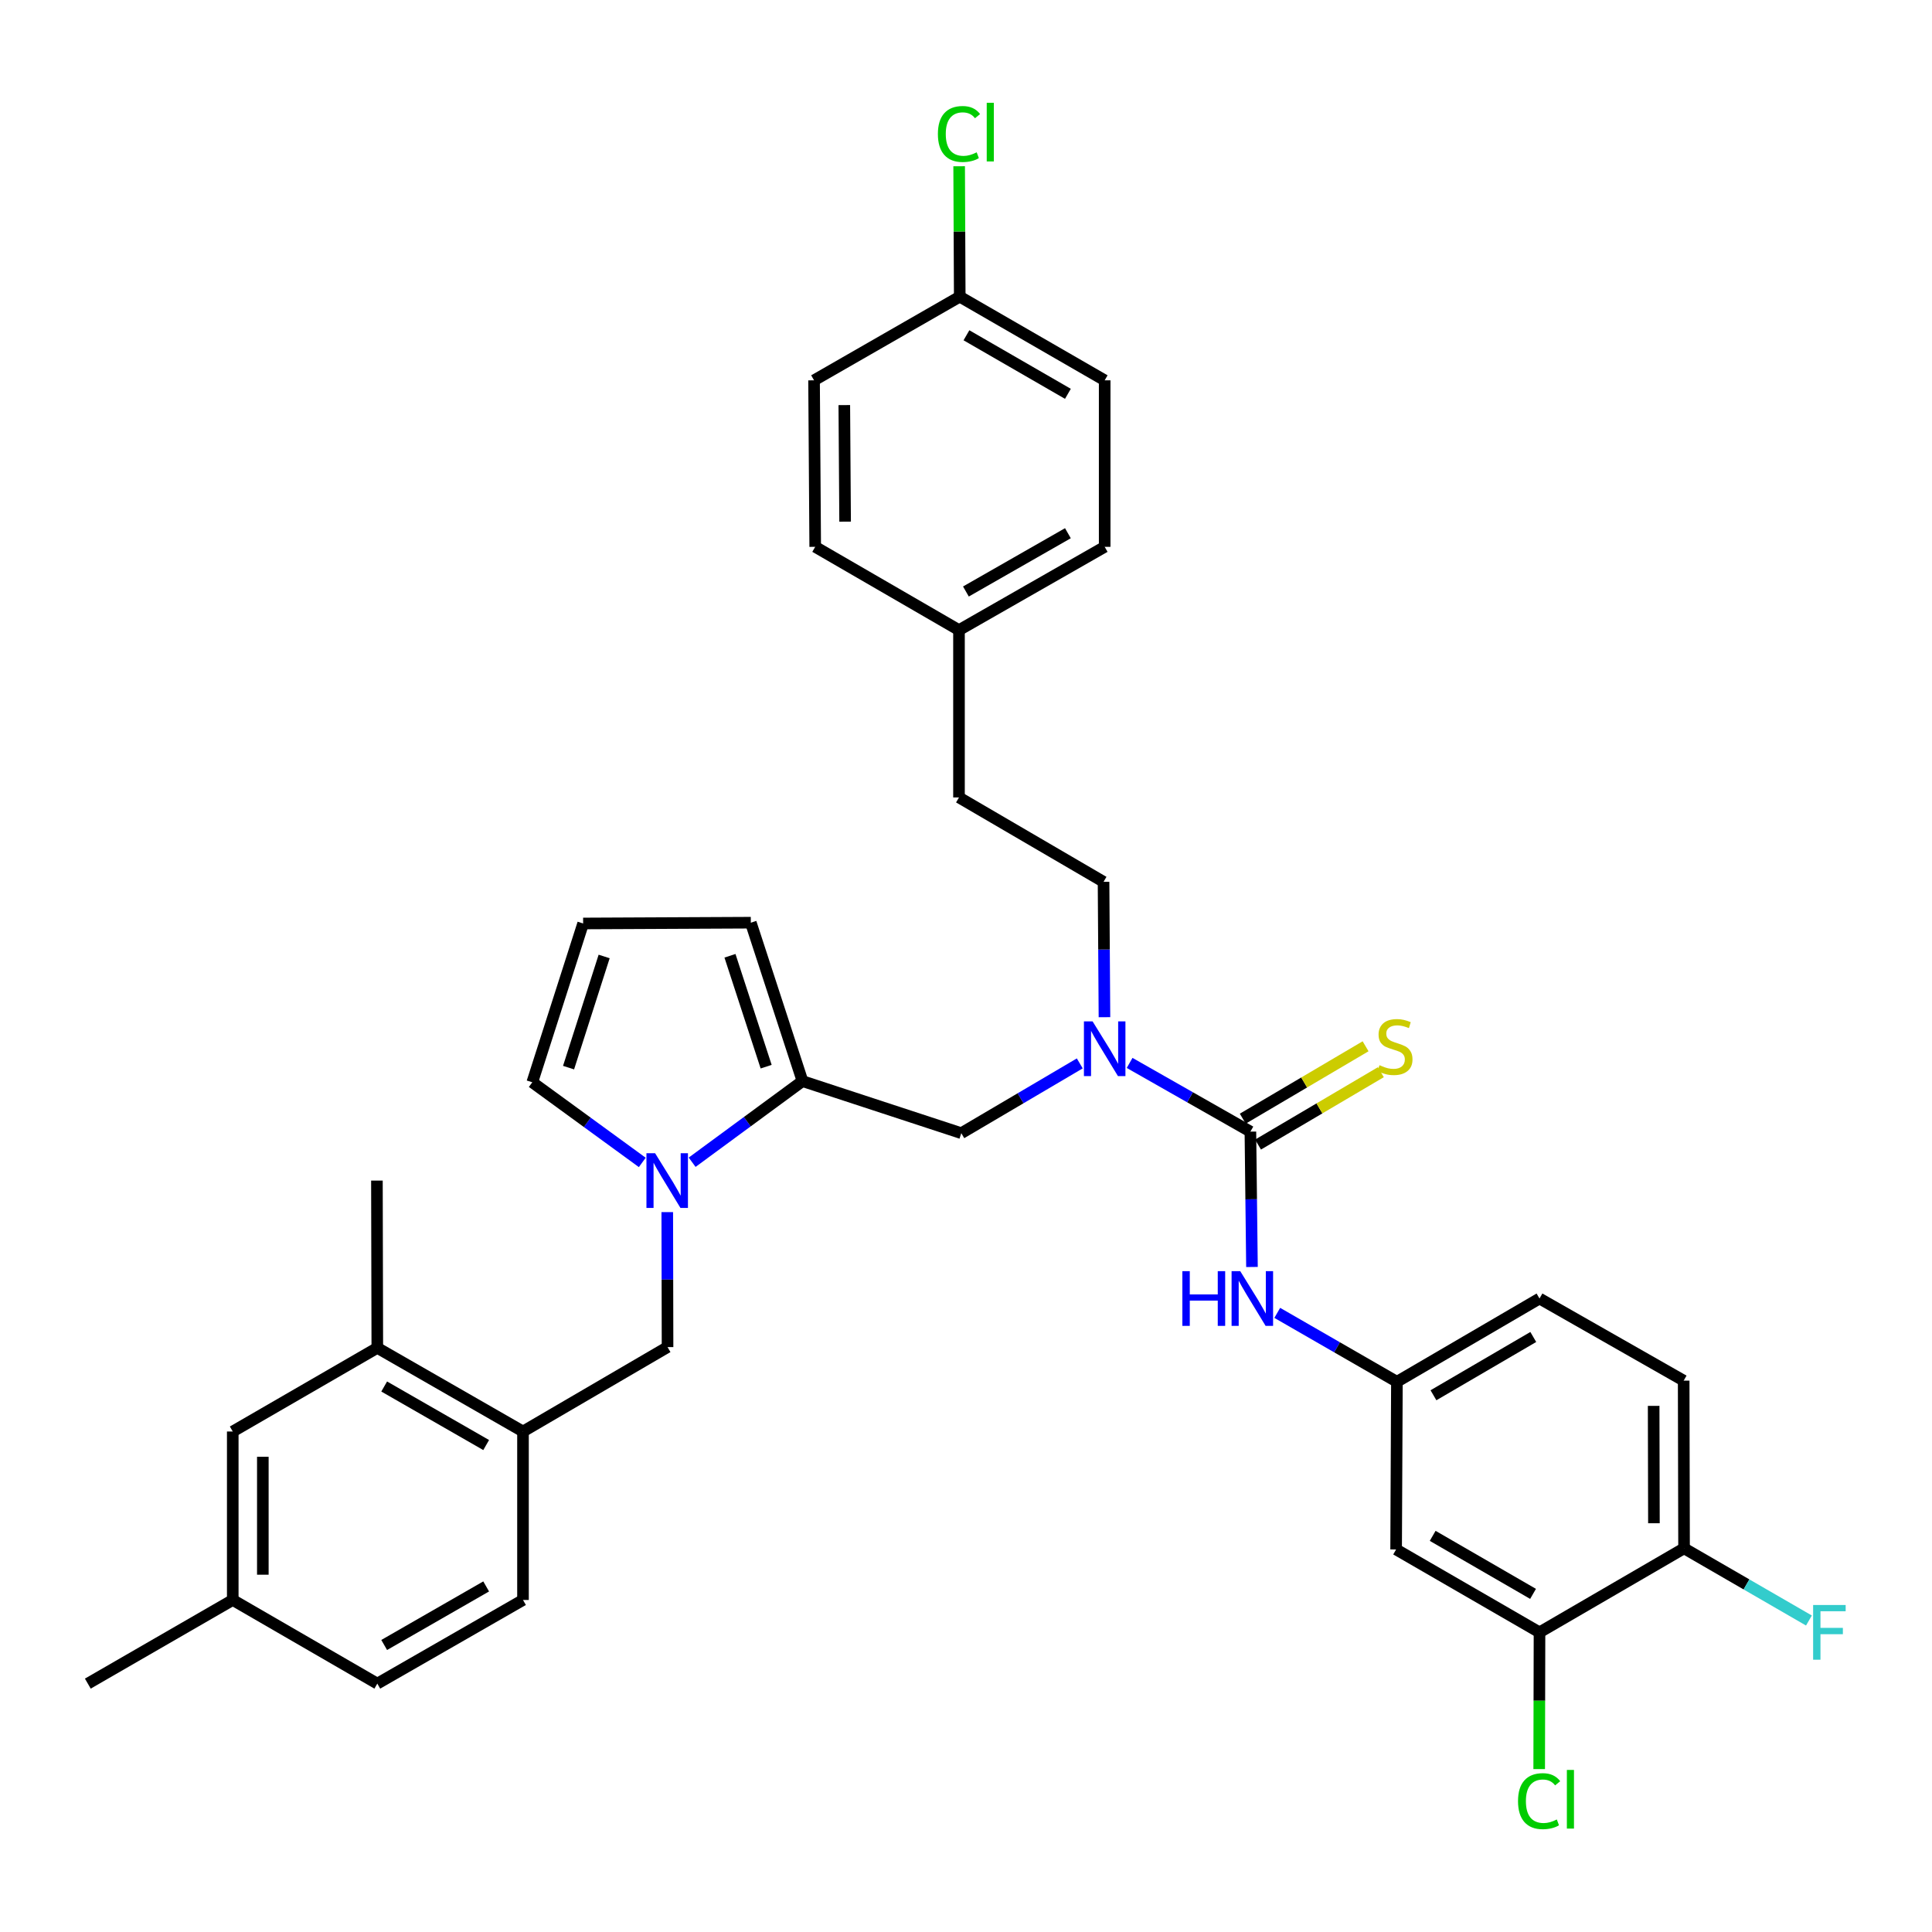<?xml version='1.0' encoding='iso-8859-1'?>
<svg version='1.1' baseProfile='full'
              xmlns='http://www.w3.org/2000/svg'
                      xmlns:rdkit='http://www.rdkit.org/xml'
                      xmlns:xlink='http://www.w3.org/1999/xlink'
                  xml:space='preserve'
width='1000px' height='1000px' viewBox='0 0 1000 1000'>
<!-- END OF HEADER -->
<rect style='opacity:1.0;fill:#FFFFFF;stroke:none' width='1000' height='1000' x='0' y='0'> </rect>
<path class='bond-2' d='M 647.205,585.727 L 615.947,567.945' style='fill:none;fill-rule:evenodd;stroke:#000000;stroke-width:6px;stroke-linecap:butt;stroke-linejoin:miter;stroke-opacity:1' />
<path class='bond-2' d='M 615.947,567.945 L 584.689,550.164' style='fill:none;fill-rule:evenodd;stroke:#0000FF;stroke-width:6px;stroke-linecap:butt;stroke-linejoin:miter;stroke-opacity:1' />
<path class='bond-3' d='M 647.205,585.727 L 647.612,620.758' style='fill:none;fill-rule:evenodd;stroke:#000000;stroke-width:6px;stroke-linecap:butt;stroke-linejoin:miter;stroke-opacity:1' />
<path class='bond-3' d='M 647.612,620.758 L 648.019,655.79' style='fill:none;fill-rule:evenodd;stroke:#0000FF;stroke-width:6px;stroke-linecap:butt;stroke-linejoin:miter;stroke-opacity:1' />
<path class='bond-9' d='M 651.158,592.432 L 682.942,573.698' style='fill:none;fill-rule:evenodd;stroke:#000000;stroke-width:6px;stroke-linecap:butt;stroke-linejoin:miter;stroke-opacity:1' />
<path class='bond-9' d='M 682.942,573.698 L 714.726,554.964' style='fill:none;fill-rule:evenodd;stroke:#CCCC00;stroke-width:6px;stroke-linecap:butt;stroke-linejoin:miter;stroke-opacity:1' />
<path class='bond-9' d='M 643.253,579.021 L 675.037,560.287' style='fill:none;fill-rule:evenodd;stroke:#000000;stroke-width:6px;stroke-linecap:butt;stroke-linejoin:miter;stroke-opacity:1' />
<path class='bond-9' d='M 675.037,560.287 L 706.822,541.553' style='fill:none;fill-rule:evenodd;stroke:#CCCC00;stroke-width:6px;stroke-linecap:butt;stroke-linejoin:miter;stroke-opacity:1' />
<path class='bond-0' d='M 358.253,601.574 L 386.81,580.578' style='fill:none;fill-rule:evenodd;stroke:#0000FF;stroke-width:6px;stroke-linecap:butt;stroke-linejoin:miter;stroke-opacity:1' />
<path class='bond-0' d='M 386.81,580.578 L 415.368,559.582' style='fill:none;fill-rule:evenodd;stroke:#000000;stroke-width:6px;stroke-linecap:butt;stroke-linejoin:miter;stroke-opacity:1' />
<path class='bond-4' d='M 345.374,627.382 L 345.448,662.317' style='fill:none;fill-rule:evenodd;stroke:#0000FF;stroke-width:6px;stroke-linecap:butt;stroke-linejoin:miter;stroke-opacity:1' />
<path class='bond-4' d='M 345.448,662.317 L 345.521,697.252' style='fill:none;fill-rule:evenodd;stroke:#000000;stroke-width:6px;stroke-linecap:butt;stroke-linejoin:miter;stroke-opacity:1' />
<path class='bond-11' d='M 332.44,601.668 L 303.975,580.927' style='fill:none;fill-rule:evenodd;stroke:#0000FF;stroke-width:6px;stroke-linecap:butt;stroke-linejoin:miter;stroke-opacity:1' />
<path class='bond-11' d='M 303.975,580.927 L 275.51,560.187' style='fill:none;fill-rule:evenodd;stroke:#000000;stroke-width:6px;stroke-linecap:butt;stroke-linejoin:miter;stroke-opacity:1' />
<path class='bond-1' d='M 415.368,559.582 L 497.565,586.531' style='fill:none;fill-rule:evenodd;stroke:#000000;stroke-width:6px;stroke-linecap:butt;stroke-linejoin:miter;stroke-opacity:1' />
<path class='bond-13' d='M 415.368,559.582 L 388.618,477.583' style='fill:none;fill-rule:evenodd;stroke:#000000;stroke-width:6px;stroke-linecap:butt;stroke-linejoin:miter;stroke-opacity:1' />
<path class='bond-13' d='M 396.556,552.11 L 377.83,494.711' style='fill:none;fill-rule:evenodd;stroke:#000000;stroke-width:6px;stroke-linecap:butt;stroke-linejoin:miter;stroke-opacity:1' />
<path class='bond-5' d='M 558.887,550.414 L 528.226,568.473' style='fill:none;fill-rule:evenodd;stroke:#0000FF;stroke-width:6px;stroke-linecap:butt;stroke-linejoin:miter;stroke-opacity:1' />
<path class='bond-5' d='M 528.226,568.473 L 497.565,586.531' style='fill:none;fill-rule:evenodd;stroke:#000000;stroke-width:6px;stroke-linecap:butt;stroke-linejoin:miter;stroke-opacity:1' />
<path class='bond-17' d='M 571.669,526.501 L 571.43,491.469' style='fill:none;fill-rule:evenodd;stroke:#0000FF;stroke-width:6px;stroke-linecap:butt;stroke-linejoin:miter;stroke-opacity:1' />
<path class='bond-17' d='M 571.43,491.469 L 571.192,456.437' style='fill:none;fill-rule:evenodd;stroke:#000000;stroke-width:6px;stroke-linecap:butt;stroke-linejoin:miter;stroke-opacity:1' />
<path class='bond-12' d='M 661.107,679.539 L 692.072,697.373' style='fill:none;fill-rule:evenodd;stroke:#0000FF;stroke-width:6px;stroke-linecap:butt;stroke-linejoin:miter;stroke-opacity:1' />
<path class='bond-12' d='M 692.072,697.373 L 723.037,715.206' style='fill:none;fill-rule:evenodd;stroke:#000000;stroke-width:6px;stroke-linecap:butt;stroke-linejoin:miter;stroke-opacity:1' />
<path class='bond-6' d='M 345.521,697.252 L 270.701,740.945' style='fill:none;fill-rule:evenodd;stroke:#000000;stroke-width:6px;stroke-linecap:butt;stroke-linejoin:miter;stroke-opacity:1' />
<path class='bond-10' d='M 270.701,740.945 L 195.293,697.658' style='fill:none;fill-rule:evenodd;stroke:#000000;stroke-width:6px;stroke-linecap:butt;stroke-linejoin:miter;stroke-opacity:1' />
<path class='bond-10' d='M 251.64,747.953 L 198.854,717.652' style='fill:none;fill-rule:evenodd;stroke:#000000;stroke-width:6px;stroke-linecap:butt;stroke-linejoin:miter;stroke-opacity:1' />
<path class='bond-18' d='M 270.701,740.945 L 270.701,828.141' style='fill:none;fill-rule:evenodd;stroke:#000000;stroke-width:6px;stroke-linecap:butt;stroke-linejoin:miter;stroke-opacity:1' />
<path class='bond-7' d='M 796.845,844.902 L 722.631,801.996' style='fill:none;fill-rule:evenodd;stroke:#000000;stroke-width:6px;stroke-linecap:butt;stroke-linejoin:miter;stroke-opacity:1' />
<path class='bond-7' d='M 793.505,824.989 L 741.555,794.955' style='fill:none;fill-rule:evenodd;stroke:#000000;stroke-width:6px;stroke-linecap:butt;stroke-linejoin:miter;stroke-opacity:1' />
<path class='bond-20' d='M 796.845,844.902 L 796.764,880.288' style='fill:none;fill-rule:evenodd;stroke:#000000;stroke-width:6px;stroke-linecap:butt;stroke-linejoin:miter;stroke-opacity:1' />
<path class='bond-20' d='M 796.764,880.288 L 796.682,915.674' style='fill:none;fill-rule:evenodd;stroke:#00CC00;stroke-width:6px;stroke-linecap:butt;stroke-linejoin:miter;stroke-opacity:1' />
<path class='bond-35' d='M 796.845,844.902 L 871.665,801.408' style='fill:none;fill-rule:evenodd;stroke:#000000;stroke-width:6px;stroke-linecap:butt;stroke-linejoin:miter;stroke-opacity:1' />
<path class='bond-8' d='M 722.631,801.996 L 723.037,715.206' style='fill:none;fill-rule:evenodd;stroke:#000000;stroke-width:6px;stroke-linecap:butt;stroke-linejoin:miter;stroke-opacity:1' />
<path class='bond-16' d='M 195.293,697.658 L 120.473,740.945' style='fill:none;fill-rule:evenodd;stroke:#000000;stroke-width:6px;stroke-linecap:butt;stroke-linejoin:miter;stroke-opacity:1' />
<path class='bond-33' d='M 195.293,697.658 L 195.094,611.067' style='fill:none;fill-rule:evenodd;stroke:#000000;stroke-width:6px;stroke-linecap:butt;stroke-linejoin:miter;stroke-opacity:1' />
<path class='bond-36' d='M 275.51,560.187 L 301.828,477.99' style='fill:none;fill-rule:evenodd;stroke:#000000;stroke-width:6px;stroke-linecap:butt;stroke-linejoin:miter;stroke-opacity:1' />
<path class='bond-36' d='M 294.284,552.605 L 312.707,495.066' style='fill:none;fill-rule:evenodd;stroke:#000000;stroke-width:6px;stroke-linecap:butt;stroke-linejoin:miter;stroke-opacity:1' />
<path class='bond-21' d='M 723.037,715.206 L 796.845,672.11' style='fill:none;fill-rule:evenodd;stroke:#000000;stroke-width:6px;stroke-linecap:butt;stroke-linejoin:miter;stroke-opacity:1' />
<path class='bond-21' d='M 741.958,722.186 L 793.624,692.018' style='fill:none;fill-rule:evenodd;stroke:#000000;stroke-width:6px;stroke-linecap:butt;stroke-linejoin:miter;stroke-opacity:1' />
<path class='bond-14' d='M 388.618,477.583 L 301.828,477.99' style='fill:none;fill-rule:evenodd;stroke:#000000;stroke-width:6px;stroke-linecap:butt;stroke-linejoin:miter;stroke-opacity:1' />
<path class='bond-15' d='M 871.665,801.408 L 871.466,714.618' style='fill:none;fill-rule:evenodd;stroke:#000000;stroke-width:6px;stroke-linecap:butt;stroke-linejoin:miter;stroke-opacity:1' />
<path class='bond-15' d='M 856.068,788.425 L 855.928,727.672' style='fill:none;fill-rule:evenodd;stroke:#000000;stroke-width:6px;stroke-linecap:butt;stroke-linejoin:miter;stroke-opacity:1' />
<path class='bond-24' d='M 871.665,801.408 L 903.982,820.093' style='fill:none;fill-rule:evenodd;stroke:#000000;stroke-width:6px;stroke-linecap:butt;stroke-linejoin:miter;stroke-opacity:1' />
<path class='bond-24' d='M 903.982,820.093 L 936.299,838.778' style='fill:none;fill-rule:evenodd;stroke:#33CCCC;stroke-width:6px;stroke-linecap:butt;stroke-linejoin:miter;stroke-opacity:1' />
<path class='bond-38' d='M 120.473,740.945 L 120.473,828.141' style='fill:none;fill-rule:evenodd;stroke:#000000;stroke-width:6px;stroke-linecap:butt;stroke-linejoin:miter;stroke-opacity:1' />
<path class='bond-38' d='M 136.041,754.024 L 136.041,815.062' style='fill:none;fill-rule:evenodd;stroke:#000000;stroke-width:6px;stroke-linecap:butt;stroke-linejoin:miter;stroke-opacity:1' />
<path class='bond-26' d='M 571.192,456.437 L 496.372,412.753' style='fill:none;fill-rule:evenodd;stroke:#000000;stroke-width:6px;stroke-linecap:butt;stroke-linejoin:miter;stroke-opacity:1' />
<path class='bond-27' d='M 270.701,828.141 L 195.293,871.437' style='fill:none;fill-rule:evenodd;stroke:#000000;stroke-width:6px;stroke-linecap:butt;stroke-linejoin:miter;stroke-opacity:1' />
<path class='bond-27' d='M 251.639,821.135 L 198.853,851.442' style='fill:none;fill-rule:evenodd;stroke:#000000;stroke-width:6px;stroke-linecap:butt;stroke-linejoin:miter;stroke-opacity:1' />
<path class='bond-19' d='M 871.466,714.618 L 796.845,672.11' style='fill:none;fill-rule:evenodd;stroke:#000000;stroke-width:6px;stroke-linecap:butt;stroke-linejoin:miter;stroke-opacity:1' />
<path class='bond-22' d='M 120.473,828.141 L 195.293,871.437' style='fill:none;fill-rule:evenodd;stroke:#000000;stroke-width:6px;stroke-linecap:butt;stroke-linejoin:miter;stroke-opacity:1' />
<path class='bond-34' d='M 120.473,828.141 L 45.455,871.437' style='fill:none;fill-rule:evenodd;stroke:#000000;stroke-width:6px;stroke-linecap:butt;stroke-linejoin:miter;stroke-opacity:1' />
<path class='bond-23' d='M 496.761,153.56 L 571.78,196.855' style='fill:none;fill-rule:evenodd;stroke:#000000;stroke-width:6px;stroke-linecap:butt;stroke-linejoin:miter;stroke-opacity:1' />
<path class='bond-23' d='M 500.232,173.537 L 552.746,203.844' style='fill:none;fill-rule:evenodd;stroke:#000000;stroke-width:6px;stroke-linecap:butt;stroke-linejoin:miter;stroke-opacity:1' />
<path class='bond-28' d='M 496.761,153.56 L 496.607,119.804' style='fill:none;fill-rule:evenodd;stroke:#000000;stroke-width:6px;stroke-linecap:butt;stroke-linejoin:miter;stroke-opacity:1' />
<path class='bond-28' d='M 496.607,119.804 L 496.453,86.048' style='fill:none;fill-rule:evenodd;stroke:#00CC00;stroke-width:6px;stroke-linecap:butt;stroke-linejoin:miter;stroke-opacity:1' />
<path class='bond-37' d='M 496.761,153.56 L 421.353,196.855' style='fill:none;fill-rule:evenodd;stroke:#000000;stroke-width:6px;stroke-linecap:butt;stroke-linejoin:miter;stroke-opacity:1' />
<path class='bond-25' d='M 496.372,326.144 L 496.372,412.753' style='fill:none;fill-rule:evenodd;stroke:#000000;stroke-width:6px;stroke-linecap:butt;stroke-linejoin:miter;stroke-opacity:1' />
<path class='bond-31' d='M 496.372,326.144 L 421.95,283.039' style='fill:none;fill-rule:evenodd;stroke:#000000;stroke-width:6px;stroke-linecap:butt;stroke-linejoin:miter;stroke-opacity:1' />
<path class='bond-32' d='M 496.372,326.144 L 571.78,283.039' style='fill:none;fill-rule:evenodd;stroke:#000000;stroke-width:6px;stroke-linecap:butt;stroke-linejoin:miter;stroke-opacity:1' />
<path class='bond-32' d='M 499.957,306.163 L 552.743,275.99' style='fill:none;fill-rule:evenodd;stroke:#000000;stroke-width:6px;stroke-linecap:butt;stroke-linejoin:miter;stroke-opacity:1' />
<path class='bond-29' d='M 421.353,196.855 L 421.95,283.039' style='fill:none;fill-rule:evenodd;stroke:#000000;stroke-width:6px;stroke-linecap:butt;stroke-linejoin:miter;stroke-opacity:1' />
<path class='bond-29' d='M 437.01,209.675 L 437.428,270.004' style='fill:none;fill-rule:evenodd;stroke:#000000;stroke-width:6px;stroke-linecap:butt;stroke-linejoin:miter;stroke-opacity:1' />
<path class='bond-30' d='M 571.78,196.855 L 571.78,283.039' style='fill:none;fill-rule:evenodd;stroke:#000000;stroke-width:6px;stroke-linecap:butt;stroke-linejoin:miter;stroke-opacity:1' />
<path  class='atom-1' d='M 339.08 596.907
L 348.36 611.907
Q 349.28 613.387, 350.76 616.067
Q 352.24 618.747, 352.32 618.907
L 352.32 596.907
L 356.08 596.907
L 356.08 625.227
L 352.2 625.227
L 342.24 608.827
Q 341.08 606.907, 339.84 604.707
Q 338.64 602.507, 338.28 601.827
L 338.28 625.227
L 334.6 625.227
L 334.6 596.907
L 339.08 596.907
' fill='#0000FF'/>
<path  class='atom-3' d='M 565.52 528.66
L 574.8 543.66
Q 575.72 545.14, 577.2 547.82
Q 578.68 550.5, 578.76 550.66
L 578.76 528.66
L 582.52 528.66
L 582.52 556.98
L 578.64 556.98
L 568.68 540.58
Q 567.52 538.66, 566.28 536.46
Q 565.08 534.26, 564.72 533.58
L 564.72 556.98
L 561.04 556.98
L 561.04 528.66
L 565.52 528.66
' fill='#0000FF'/>
<path  class='atom-4' d='M 611.989 657.95
L 615.829 657.95
L 615.829 669.99
L 630.309 669.99
L 630.309 657.95
L 634.149 657.95
L 634.149 686.27
L 630.309 686.27
L 630.309 673.19
L 615.829 673.19
L 615.829 686.27
L 611.989 686.27
L 611.989 657.95
' fill='#0000FF'/>
<path  class='atom-4' d='M 641.949 657.95
L 651.229 672.95
Q 652.149 674.43, 653.629 677.11
Q 655.109 679.79, 655.189 679.95
L 655.189 657.95
L 658.949 657.95
L 658.949 686.27
L 655.069 686.27
L 645.109 669.87
Q 643.949 667.95, 642.709 665.75
Q 641.509 663.55, 641.149 662.87
L 641.149 686.27
L 637.469 686.27
L 637.469 657.95
L 641.949 657.95
' fill='#0000FF'/>
<path  class='atom-10' d='M 714.025 551.347
Q 714.345 551.467, 715.665 552.027
Q 716.985 552.587, 718.425 552.947
Q 719.905 553.267, 721.345 553.267
Q 724.025 553.267, 725.585 551.987
Q 727.145 550.667, 727.145 548.387
Q 727.145 546.827, 726.345 545.867
Q 725.585 544.907, 724.385 544.387
Q 723.185 543.867, 721.185 543.267
Q 718.665 542.507, 717.145 541.787
Q 715.665 541.067, 714.585 539.547
Q 713.545 538.027, 713.545 535.467
Q 713.545 531.907, 715.945 529.707
Q 718.385 527.507, 723.185 527.507
Q 726.465 527.507, 730.185 529.067
L 729.265 532.147
Q 725.865 530.747, 723.305 530.747
Q 720.545 530.747, 719.025 531.907
Q 717.505 533.027, 717.545 534.987
Q 717.545 536.507, 718.305 537.427
Q 719.105 538.347, 720.225 538.867
Q 721.385 539.387, 723.305 539.987
Q 725.865 540.787, 727.385 541.587
Q 728.905 542.387, 729.985 544.027
Q 731.105 545.627, 731.105 548.387
Q 731.105 552.307, 728.465 554.427
Q 725.865 556.507, 721.505 556.507
Q 718.985 556.507, 717.065 555.947
Q 715.185 555.427, 712.945 554.507
L 714.025 551.347
' fill='#CCCC00'/>
<path  class='atom-21' d='M 785.726 932.274
Q 785.726 925.234, 789.006 921.554
Q 792.326 917.834, 798.606 917.834
Q 804.446 917.834, 807.566 921.954
L 804.926 924.114
Q 802.646 921.114, 798.606 921.114
Q 794.326 921.114, 792.046 923.994
Q 789.806 926.834, 789.806 932.274
Q 789.806 937.874, 792.126 940.754
Q 794.486 943.634, 799.046 943.634
Q 802.166 943.634, 805.806 941.754
L 806.926 944.754
Q 805.446 945.714, 803.206 946.274
Q 800.966 946.834, 798.486 946.834
Q 792.326 946.834, 789.006 943.074
Q 785.726 939.314, 785.726 932.274
' fill='#00CC00'/>
<path  class='atom-21' d='M 811.006 916.114
L 814.686 916.114
L 814.686 946.474
L 811.006 946.474
L 811.006 916.114
' fill='#00CC00'/>
<path  class='atom-25' d='M 938.471 830.742
L 955.311 830.742
L 955.311 833.982
L 942.271 833.982
L 942.271 842.582
L 953.871 842.582
L 953.871 845.862
L 942.271 845.862
L 942.271 859.062
L 938.471 859.062
L 938.471 830.742
' fill='#33CCCC'/>
<path  class='atom-29' d='M 485.452 69.359
Q 485.452 62.319, 488.732 58.639
Q 492.052 54.919, 498.332 54.919
Q 504.172 54.919, 507.292 59.039
L 504.652 61.199
Q 502.372 58.199, 498.332 58.199
Q 494.052 58.199, 491.772 61.079
Q 489.532 63.919, 489.532 69.359
Q 489.532 74.959, 491.852 77.839
Q 494.212 80.719, 498.772 80.719
Q 501.892 80.719, 505.532 78.839
L 506.652 81.839
Q 505.172 82.799, 502.932 83.359
Q 500.692 83.919, 498.212 83.919
Q 492.052 83.919, 488.732 80.159
Q 485.452 76.399, 485.452 69.359
' fill='#00CC00'/>
<path  class='atom-29' d='M 510.732 53.199
L 514.412 53.199
L 514.412 83.559
L 510.732 83.559
L 510.732 53.199
' fill='#00CC00'/>
</svg>
